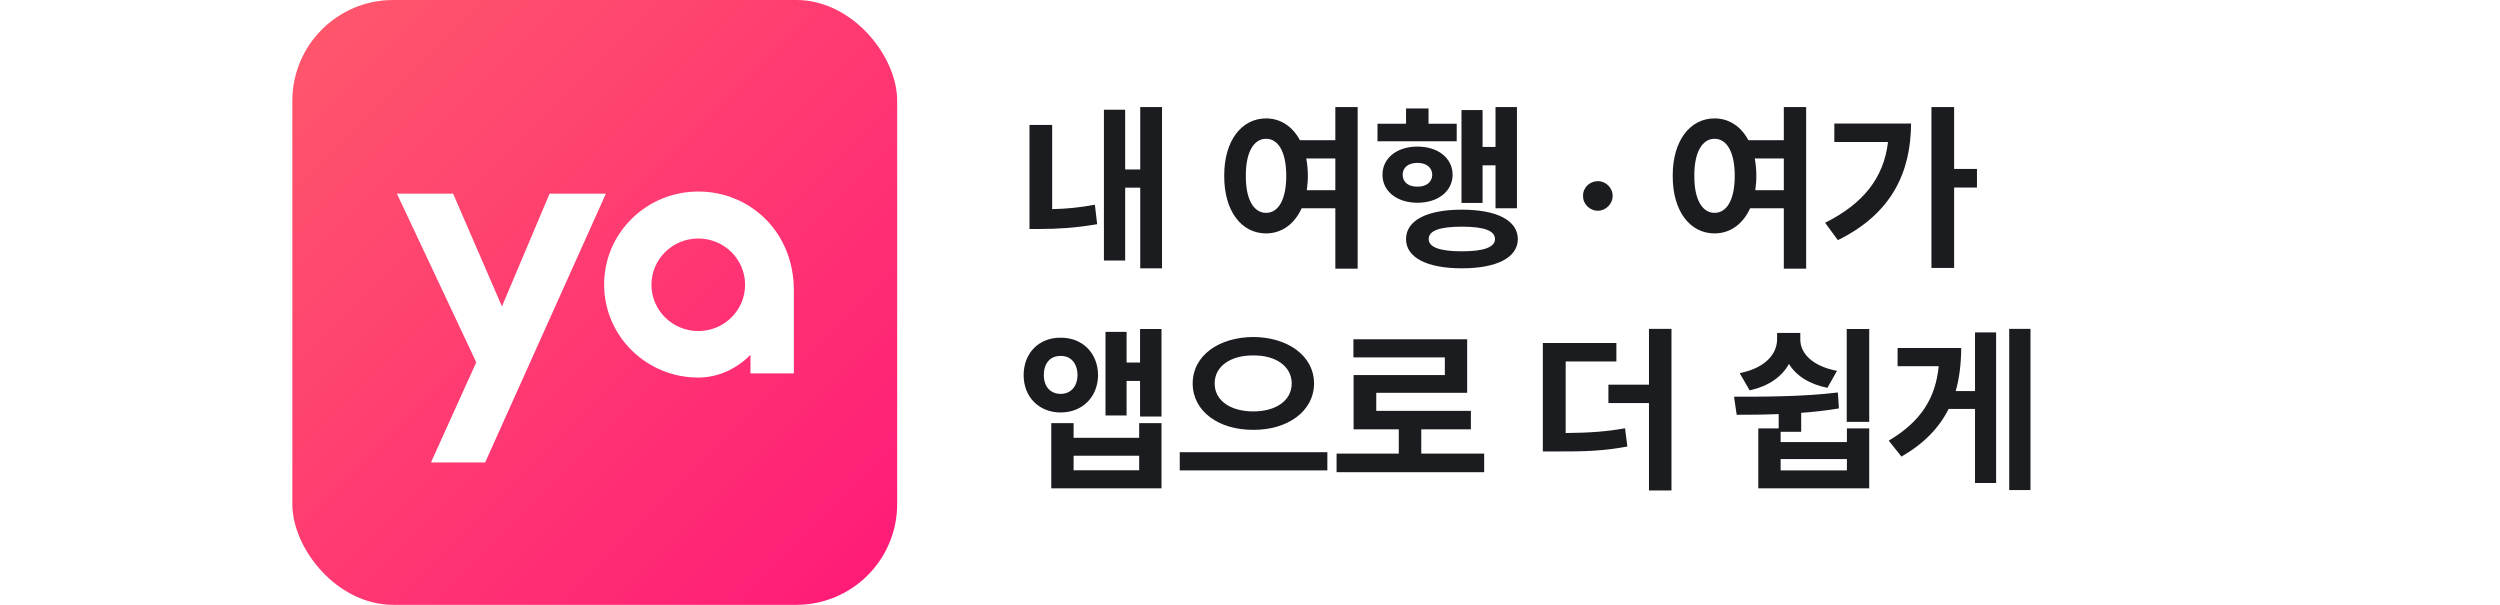 <svg width="248" height="60" viewBox="0 0 248 60" fill="none" xmlns="http://www.w3.org/2000/svg">
<rect x="29" width="60" height="60" rx="10" fill="url(#paint0_linear_3655_30778)"/>
<g filter="url(#filter0_d_3655_30778)">
<path fill-rule="evenodd" clip-rule="evenodd" d="M73.913 28.25C73.913 25.715 71.834 23.66 69.269 23.66C66.703 23.66 64.624 25.715 64.624 28.25C64.624 30.785 66.703 32.84 69.269 32.84C71.834 32.84 73.913 30.785 73.913 28.25ZM78.75 28.781V28.781V37.044H74.445V35.204C73.042 36.605 71.226 37.455 69.268 37.455C64.11 37.455 59.929 33.324 59.929 28.227C59.929 23.131 64.11 19 69.268 19C74.417 19 78.75 23.024 78.75 28.781ZM54.517 19.214L49.793 30.398L44.948 19.213H39.375L47.245 35.941L42.751 45.875H48.127L60.104 19.214H54.517Z" fill="white"/>
</g>
<path d="M115.273 10.621V26.617H113.111V18.619H111.617V25.844H109.508V10.885H111.617V16.809H113.111V10.621H115.273ZM104.375 12.396V20.746C105.658 20.72 107.064 20.605 108.611 20.307L108.84 22.24C106.695 22.609 104.867 22.715 103.215 22.715H102.125V12.396H104.375ZM125.592 11.746C127.024 11.746 128.22 12.537 128.949 13.908H132.465V10.621H134.68V26.652H132.465V20.658H129.125C128.404 22.24 127.139 23.154 125.592 23.154C123.166 23.154 121.426 20.957 121.443 17.441C121.426 13.961 123.166 11.746 125.592 11.746ZM125.592 13.768C124.396 13.768 123.57 15.068 123.588 17.441C123.57 19.832 124.396 21.115 125.592 21.115C126.805 21.115 127.596 19.832 127.596 17.441C127.596 15.068 126.805 13.768 125.592 13.768ZM129.582 15.719C129.679 16.246 129.74 16.826 129.74 17.441C129.74 17.942 129.696 18.417 129.635 18.865H132.465V15.719H129.582ZM150.482 10.621V20.658H148.355V16.404H147.072V20.131H144.98V10.92H147.072V14.576H148.355V10.621H150.482ZM144.506 12.273V14.014H136.648V12.273H139.479V10.762H141.711V12.273H144.506ZM140.604 14.541C142.643 14.541 144.084 15.666 144.102 17.336C144.084 18.988 142.643 20.113 140.604 20.113C138.6 20.113 137.141 18.988 137.141 17.336C137.141 15.666 138.6 14.541 140.604 14.541ZM140.604 16.158C139.725 16.158 139.145 16.598 139.145 17.336C139.145 18.074 139.725 18.531 140.604 18.514C141.482 18.531 142.062 18.074 142.08 17.336C142.062 16.598 141.482 16.158 140.604 16.158ZM145.016 20.799C148.479 20.799 150.553 21.854 150.57 23.717C150.553 25.562 148.479 26.617 145.016 26.617C141.57 26.617 139.479 25.562 139.479 23.717C139.479 21.854 141.57 20.799 145.016 20.799ZM145.016 22.486C142.854 22.486 141.711 22.873 141.729 23.717C141.711 24.525 142.854 24.93 145.016 24.93C147.195 24.93 148.303 24.525 148.303 23.717C148.303 22.873 147.195 22.486 145.016 22.486ZM158.516 20.904C157.689 20.904 157.021 20.236 157.039 19.428C157.021 18.619 157.689 17.969 158.516 17.969C159.289 17.969 159.975 18.619 159.975 19.428C159.975 20.236 159.289 20.904 158.516 20.904ZM170.082 11.746C171.515 11.746 172.71 12.537 173.439 13.908H176.955V10.621H179.17V26.652H176.955V20.658H173.615C172.895 22.24 171.629 23.154 170.082 23.154C167.656 23.154 165.916 20.957 165.934 17.441C165.916 13.961 167.656 11.746 170.082 11.746ZM170.082 13.768C168.887 13.768 168.061 15.068 168.078 17.441C168.061 19.832 168.887 21.115 170.082 21.115C171.295 21.115 172.086 19.832 172.086 17.441C172.086 15.068 171.295 13.768 170.082 13.768ZM174.072 15.719C174.169 16.246 174.23 16.826 174.23 17.441C174.23 17.942 174.187 18.417 174.125 18.865H176.955V15.719H174.072ZM193.848 10.621V16.756H196.115V18.602H193.848V26.582H191.598V10.621H193.848ZM189.576 12.256C189.559 17.037 187.695 21.186 182.316 23.822L181.051 22.1C184.839 20.201 186.869 17.652 187.291 14.084H181.965V12.256H189.576ZM105.219 33.5C107.363 33.482 108.91 35.012 108.928 37.209C108.91 39.389 107.363 40.918 105.219 40.918C103.074 40.918 101.545 39.389 101.545 37.209C101.545 35.012 103.074 33.482 105.219 33.5ZM105.219 35.31C104.234 35.293 103.549 35.978 103.549 37.209C103.549 38.387 104.234 39.072 105.219 39.072C106.186 39.072 106.871 38.387 106.889 37.209C106.871 35.978 106.186 35.293 105.219 35.31ZM115.221 32.639V41.322H113.094V37.789H111.758V41.217H109.666V32.92H111.758V35.961H113.094V32.639H115.221ZM106.502 41.973V43.432H113.006V41.973H115.221V48.441H104.287V41.973H106.502ZM106.502 46.648H113.006V45.207H106.502V46.648ZM124.326 33.43C127.701 33.447 130.338 35.258 130.355 38.035C130.338 40.83 127.701 42.658 124.326 42.641C120.934 42.658 118.314 40.83 118.314 38.035C118.314 35.258 120.934 33.447 124.326 33.43ZM124.326 35.258C122.111 35.24 120.494 36.312 120.494 38.035C120.494 39.775 122.111 40.812 124.326 40.812C126.541 40.812 128.123 39.775 128.141 38.035C128.123 36.312 126.541 35.24 124.326 35.258ZM131.674 44.855V46.666H117.031V44.855H131.674ZM147.23 44.996V46.842H132.588V44.996H138.758V42.588H134.275V37.209H143.328V35.451H134.258V33.658H145.543V38.967H136.525V40.76H145.912V42.588H140.99V44.996H147.23ZM160.344 34.027V35.855H155.316V42.957C157.646 42.931 159.324 42.825 161.205 42.482L161.434 44.293C159.236 44.715 157.303 44.803 154.35 44.785H153.049V34.027H160.344ZM165.811 32.621V48.652H163.578V39.986H159.553V38.158H163.578V32.621H165.811ZM176.639 46.666H183.213V45.541H176.639V46.666ZM185.428 32.639V41.85H183.195V32.639H185.428ZM172.016 39.353C175.004 39.353 178.889 39.353 182.316 38.932L182.422 40.514C181.191 40.725 179.926 40.865 178.678 40.953V42.834H176.639V43.853H183.213V42.5H185.428V48.441H174.424V42.5H176.445V41.076C174.96 41.138 173.545 41.147 172.279 41.147L172.016 39.353ZM178.59 33.676C178.59 35.029 179.75 36.312 182.229 36.787L181.279 38.475C179.451 38.105 178.168 37.253 177.465 36.102C176.771 37.358 175.47 38.308 173.562 38.721L172.578 37.016C175.109 36.506 176.27 35.135 176.287 33.676V33.025H178.59V33.676ZM201.424 32.621V48.617H199.314V32.621H201.424ZM198.014 32.973V47.914H195.922V40.566H193.303C192.389 42.395 190.903 43.977 188.627 45.295L187.361 43.713C190.587 41.797 192.011 39.468 192.318 36.33H188.24V34.52H194.551C194.542 36.04 194.384 37.473 194.006 38.791H195.922V32.973H198.014Z" fill="#1B1C1F"/>
<defs>
<filter id="filter0_d_3655_30778" x="31.375" y="11" width="55.375" height="42.875" filterUnits="userSpaceOnUse" color-interpolation-filters="sRGB">
<feFlood flood-opacity="0" result="BackgroundImageFix"/>
<feColorMatrix in="SourceAlpha" type="matrix" values="0 0 0 0 0 0 0 0 0 0 0 0 0 0 0 0 0 0 127 0" result="hardAlpha"/>
<feOffset/>
<feGaussianBlur stdDeviation="4"/>
<feColorMatrix type="matrix" values="0 0 0 0 0 0 0 0 0 0 0 0 0 0 0 0 0 0 0.05 0"/>
<feBlend mode="normal" in2="BackgroundImageFix" result="effect1_dropShadow_3655_30778"/>
<feBlend mode="normal" in="SourceGraphic" in2="effect1_dropShadow_3655_30778" result="shape"/>
</filter>
<linearGradient id="paint0_linear_3655_30778" x1="29" y1="0" x2="89" y2="60" gradientUnits="userSpaceOnUse">
<stop stop-color="#FF596B"/>
<stop offset="1" stop-color="#FF1978"/>
</linearGradient>
</defs>
</svg>
